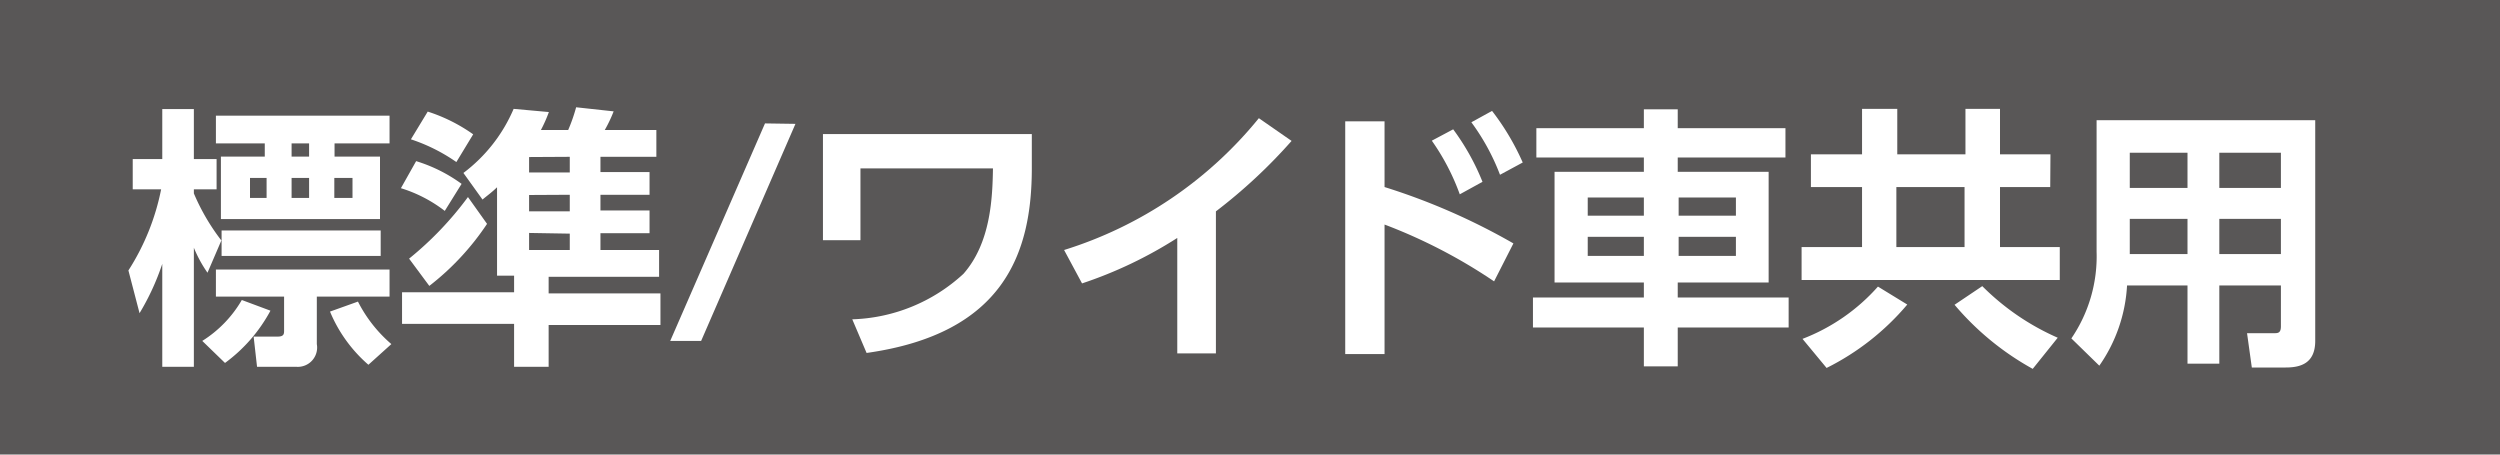 <svg xmlns="http://www.w3.org/2000/svg" viewBox="0 0 110 20"><defs><style>.cls-1{fill:#595757;}.cls-2{fill:#fff;}</style></defs><g id="レイヤー_2" data-name="レイヤー 2"><g id="レイヤー_4" data-name="レイヤー 4"><rect class="cls-1" width="110" height="20"/><path class="cls-2" d="M5.65,11.9A10.31,10.31,0,0,0,7.09,8.33H5.84V7h1.3V4.8H8.53V7h1V8.33h-1v.18a9.37,9.37,0,0,0,1.21,2.07L9.13,12a5.67,5.67,0,0,1-.6-1.1v5.24H7.14V11.61a10.76,10.76,0,0,1-1,2.17Zm6.25,1.77a6.89,6.89,0,0,1-2,2.3L8.9,15a5.2,5.2,0,0,0,1.74-1.8ZM9.5,5.09h7.64V6.31H14.72v.58h2V9.64h-7V6.89h1.93V6.31H9.5Zm0,6.77h7.64v1.19h-3.2v2.09a.85.85,0,0,1-.89,1H11.31l-.15-1.33h1.06c.27,0,.28-.12.28-.26V13.05h-3Zm.25-1.72h7v1.12h-7ZM11,7.83v.88h.73V7.83Zm1.83-1.52v.58h.77V6.31Zm0,1.52v.88h.77V7.83Zm3.38,8.22a6.29,6.29,0,0,1-1.69-2.34l1.23-.44a6.11,6.11,0,0,0,1.47,1.87Zm-1.5-8.22v.88h.8V7.83Z"/><path class="cls-2" d="M18.31,7.09a6.72,6.72,0,0,1,2,1l-.74,1.19a6.09,6.09,0,0,0-1.93-1Zm3.56,1.15c-.24.23-.36.31-.64.54l-.84-1.17A6.92,6.92,0,0,0,22.6,4.79l1.55.14a6.07,6.07,0,0,1-.35.79H25a7.42,7.42,0,0,0,.35-1L27,4.9a6,6,0,0,1-.39.82h2.27V6.9H26.42v.67h2.16v1H26.42v.69h2.16v1H26.42V11H29v1.18H24.14v.73h4.92v1.39H24.14v1.84H22.62V14.25H17.69V12.86h4.93v-.73h-.75ZM18,11.38a14.66,14.66,0,0,0,2.59-2.71l.84,1.18a11.53,11.53,0,0,1-2.54,2.73Zm.82-6.47a7.31,7.31,0,0,1,2,1l-.74,1.22a7.72,7.72,0,0,0-2-1Zm4.46,2v.68h1.79V6.9Zm0,1.67v.72h1.79V8.57Zm0,1.67V11h1.79v-.72Z"/><path class="cls-2" d="M35,5.45,30.85,15H29.49l4.17-9.57Z"/><path class="cls-2" d="M45.4,5.9V7.4c0,3.74-1.23,7.28-7.27,8.13l-.63-1.48a7.55,7.55,0,0,0,4.89-2c1.2-1.36,1.28-3.33,1.3-4.64H37.86v3.16H36.21V5.9Z"/><path class="cls-2" d="M53.5,15.55H51.8V10.47a18.74,18.74,0,0,1-4.19,2L46.82,11a17.88,17.88,0,0,0,8.57-5.8l1.44,1A23.23,23.23,0,0,1,53.5,9.3Z"/><path class="cls-2" d="M65.74,12.38a23.36,23.36,0,0,0-4.82-2.5v5.7H59.19V5.34h1.73V8.23a28.45,28.45,0,0,1,5.67,2.48Zm-1.8-6.69A10.31,10.31,0,0,1,65.23,8l-1,.55A9.93,9.93,0,0,0,63,6.19Zm1.71-.81A10.86,10.86,0,0,1,67,7.15l-1,.54a9.68,9.68,0,0,0-1.26-2.31Z"/><path class="cls-2" d="M72.33,16.12V14.41H67.45V13.09h4.88v-.66H68.4V7.56h3.93V6.93H67.6V5.64h4.73V4.81h1.49v.83h4.74V6.93H73.82v.63h4v4.87h-4v.66H78.7v1.32H73.82v1.71ZM69.86,8.69v.8h2.47v-.8Zm0,1.73v.84h2.47v-.84Zm4-1.73v.8h2.52v-.8Zm0,1.73v.84h2.52v-.84Z"/><path class="cls-2" d="M90.21,8.23H88v2.64h2.63v1.45H79.27V10.87h2.66V8.23H79.68V6.79h2.25v-2h1.55v2h3v-2H88v2h2.22ZM83.92,13.4a11.15,11.15,0,0,1-3.55,2.79l-1.06-1.28a8.5,8.5,0,0,0,3.32-2.3Zm2.52-5.17h-3v2.64h3Zm3,8A12.24,12.24,0,0,1,86,13.41l1.22-.82a10.82,10.82,0,0,0,3.32,2.27Z"/><path class="cls-2" d="M101.87,15c0,1-.66,1.17-1.3,1.17H99.08l-.21-1.51h1.19c.16,0,.3,0,.3-.3V12.56H97.65V16h-1.4V12.56H93.59a6.8,6.8,0,0,1-1.22,3.53l-1.23-1.2a6.4,6.4,0,0,0,1.11-3.82V5.29h9.62ZM96.25,6.72H93.71V8.27h2.54Zm0,2.91H93.71v1.55h2.54Zm4.11-2.91H97.65V8.27h2.71Zm0,2.91H97.65v1.55h2.71Z"/></g></g></svg>